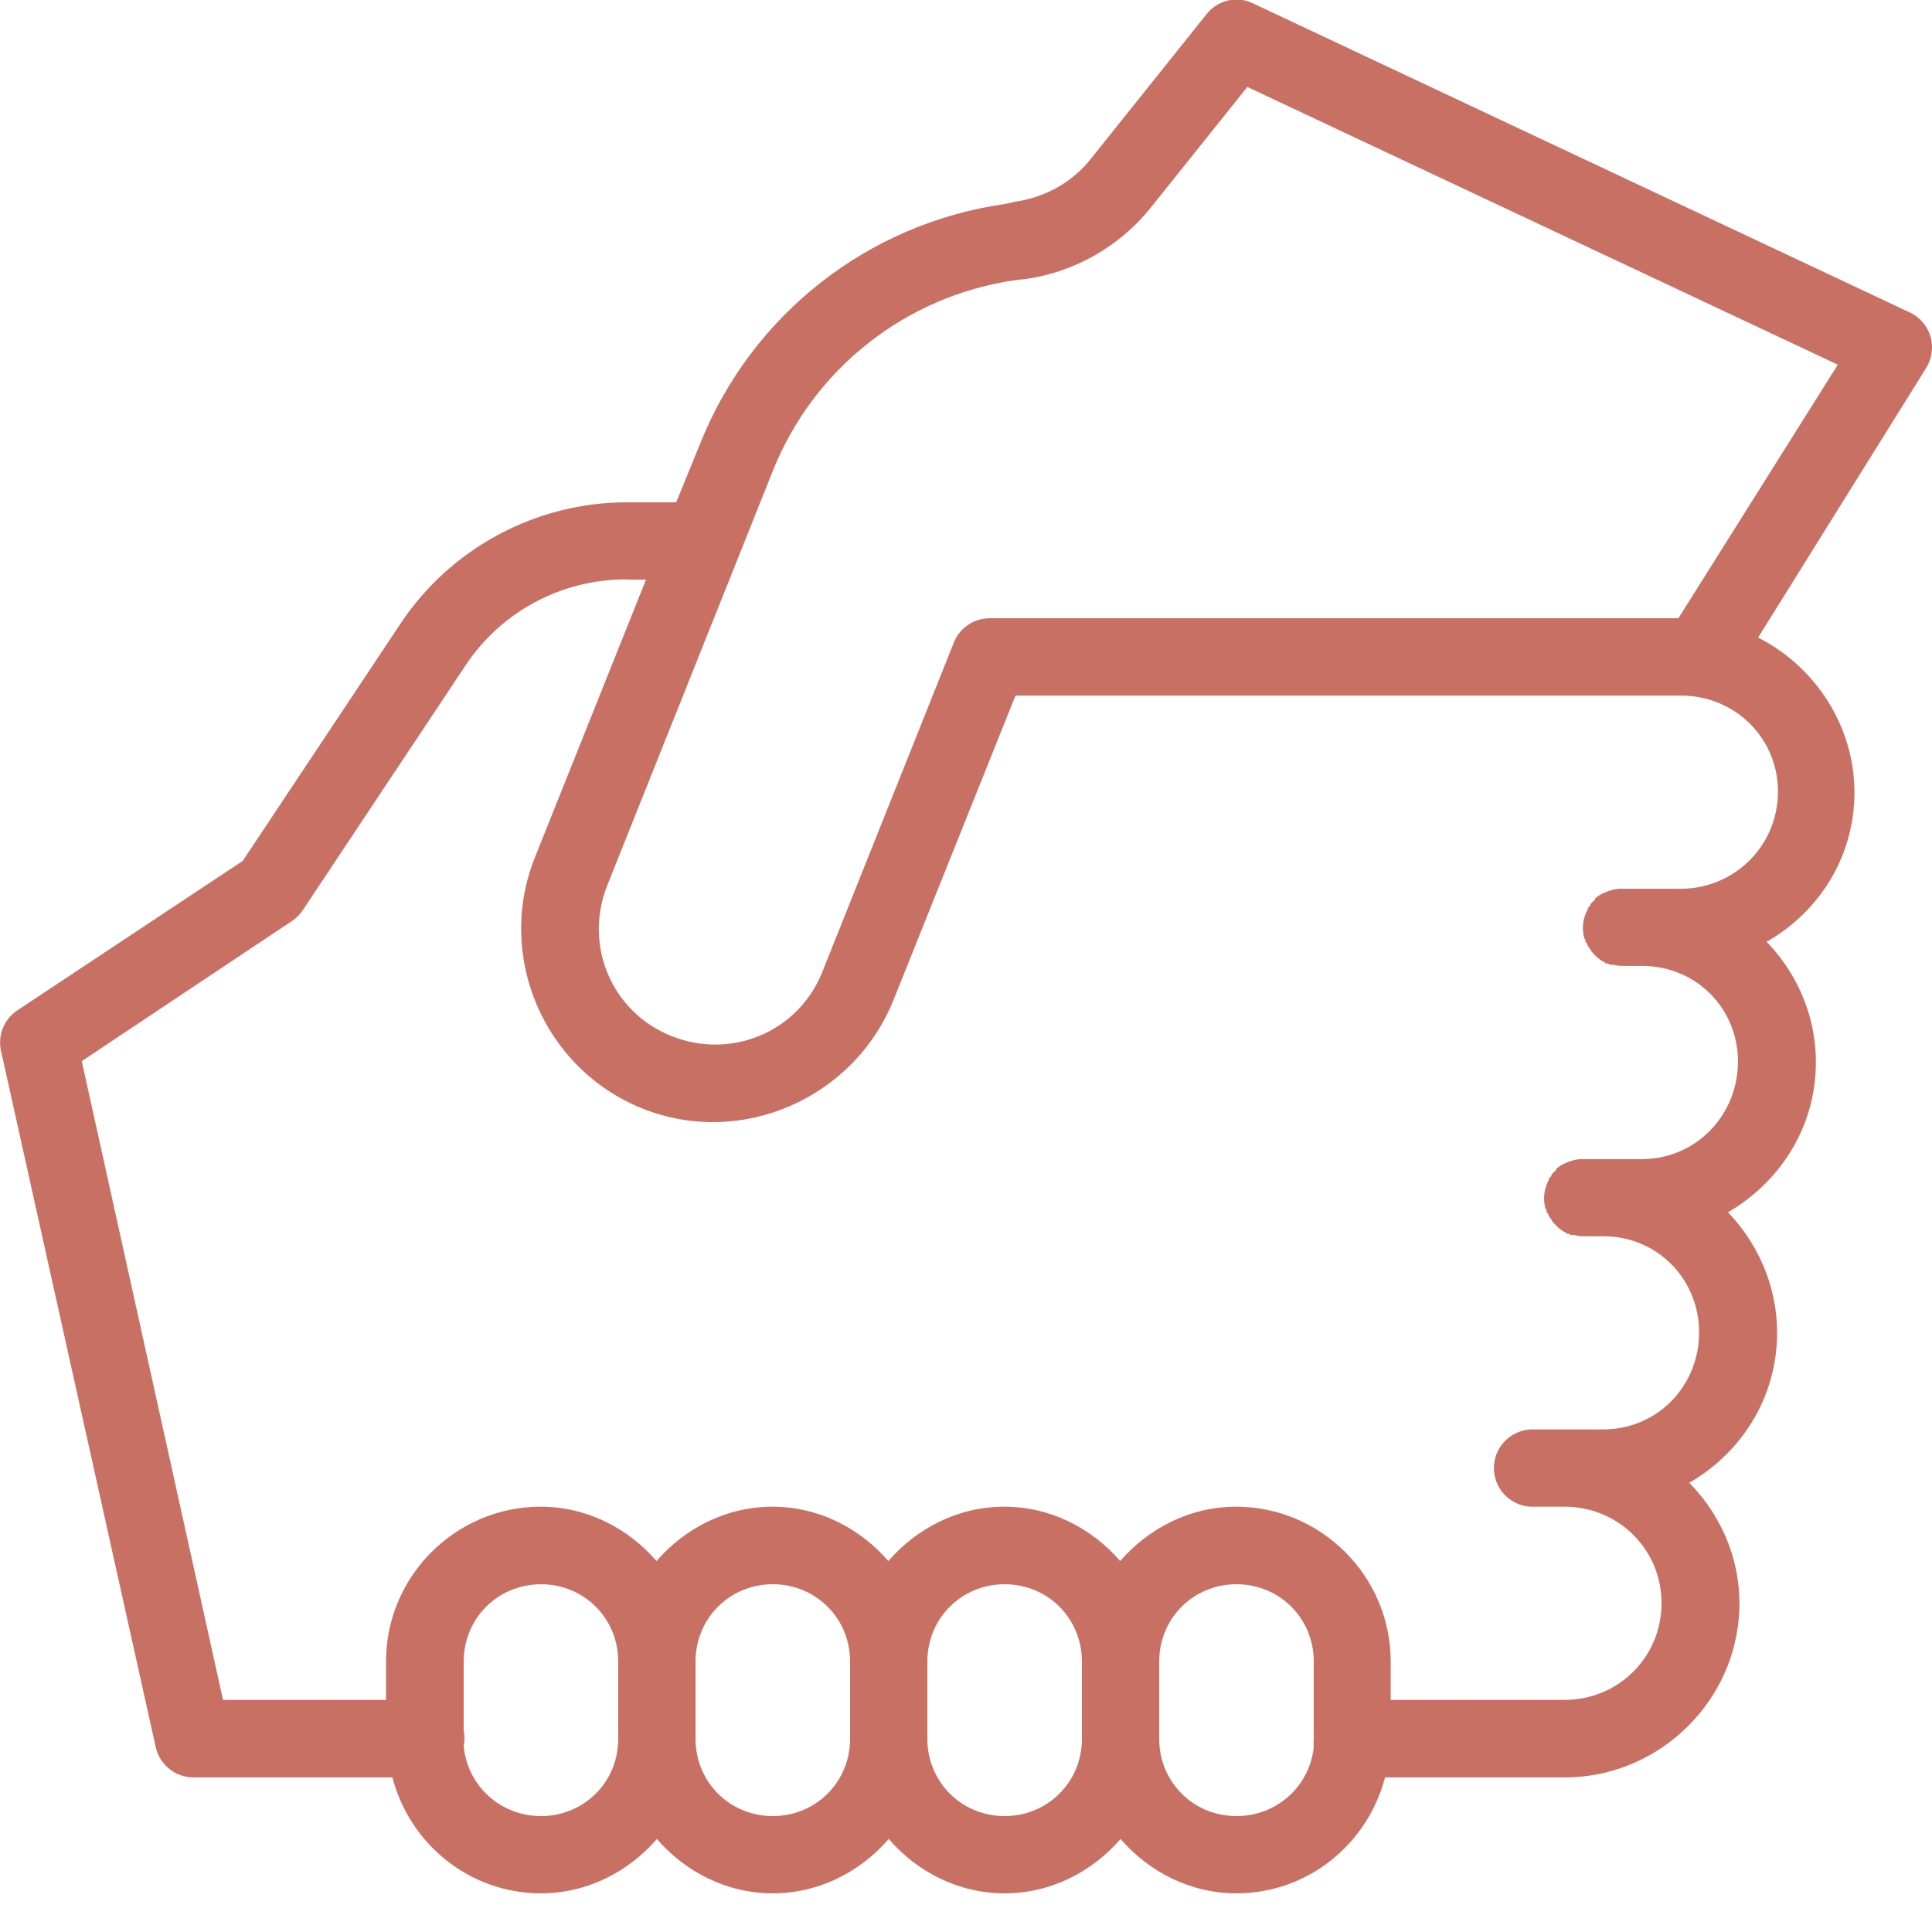 <?xml version="1.0" encoding="UTF-8"?>
<svg xmlns="http://www.w3.org/2000/svg" xmlns:xlink="http://www.w3.org/1999/xlink" viewBox="0,0,256,256" width="50px" height="50px" fill-rule="nonzero">
  <g fill="#c97064" fill-rule="nonzero" stroke="none" stroke-width="1" stroke-linecap="butt" stroke-linejoin="miter" stroke-miterlimit="10" stroke-dasharray="" stroke-dashoffset="0" font-family="none" font-weight="none" font-size="none" text-anchor="none" style="mix-blend-mode: normal">
    <g transform="scale(5.12,5.12)">
      <path d="M31.844,0c-0.25,0.043 -0.473,0.176 -0.625,0.375l-3,3.75c-0.477,0.598 -1.18,0.984 -1.938,1.094l-0.281,0.062c-3.539,0.504 -6.547,2.867 -7.875,6.188l-0.625,1.531h-1.281c-2.34,0 -4.547,1.18 -5.844,3.125l-4.094,6.156l-5.844,3.875c-0.344,0.234 -0.504,0.66 -0.406,1.062l4,18c0.102,0.453 0.504,0.777 0.969,0.781h5.156c0.445,1.719 1.992,3 3.844,3c1.199,0 2.266,-0.559 3,-1.406c0.734,0.848 1.801,1.406 3,1.406c1.199,0 2.266,-0.559 3,-1.406c0.734,0.848 1.801,1.406 3,1.406c1.199,0 2.266,-0.559 3,-1.406c0.734,0.848 1.801,1.406 3,1.406c1.852,0 3.398,-1.281 3.844,-3h4.656c2.324,0 4.301,-1.809 4.5,-4.125c0.117,-1.352 -0.402,-2.602 -1.281,-3.5c1.223,-0.707 2.102,-1.949 2.25,-3.438c0.137,-1.367 -0.371,-2.648 -1.25,-3.562c1.211,-0.703 2.094,-1.934 2.25,-3.406c0.148,-1.383 -0.355,-2.672 -1.25,-3.594c1.223,-0.699 2.094,-1.922 2.25,-3.406c0.199,-1.914 -0.867,-3.652 -2.469,-4.469l4.344,-6.969c0.152,-0.242 0.195,-0.535 0.121,-0.809c-0.078,-0.277 -0.27,-0.504 -0.527,-0.629l-17,-8c-0.184,-0.09 -0.391,-0.125 -0.594,-0.094zM32.281,2.25l15.281,7.188l-4.125,6.562h-17.812c-0.41,-0.004 -0.785,0.242 -0.938,0.625l-3.406,8.531c-0.621,1.551 -2.355,2.277 -3.906,1.656c-1.551,-0.621 -2.277,-2.355 -1.656,-3.906l4.281,-10.719c1.062,-2.656 3.449,-4.531 6.281,-4.938l0.281,-0.031c1.258,-0.18 2.426,-0.852 3.219,-1.844zM16.219,15h0.5l-2.875,7.188c-1.023,2.555 0.23,5.477 2.781,6.5c2.555,1.023 5.477,-0.262 6.5,-2.812l3.156,-7.875h17.219c1.5,0 2.656,1.258 2.5,2.75c-0.133,1.281 -1.211,2.25 -2.5,2.25h-1.5c-0.031,0 -0.062,0 -0.094,0c-0.062,0.004 -0.125,0.016 -0.188,0.031c-0.031,0.008 -0.062,0.02 -0.094,0.031c-0.125,0.039 -0.242,0.102 -0.344,0.188c0,0.012 0,0.02 0,0.031c-0.047,0.039 -0.086,0.078 -0.125,0.125c0,0.012 0,0.02 0,0.031c-0.023,0.02 -0.043,0.039 -0.062,0.062c0,0.012 0,0.02 0,0.031c-0.129,0.227 -0.16,0.496 -0.094,0.75c0.012,0.012 0.02,0.02 0.031,0.031c0,0.02 0,0.043 0,0.062c0.012,0.012 0.02,0.02 0.031,0.031c0.02,0.043 0.039,0.086 0.062,0.125c0.012,0.012 0.02,0.02 0.031,0.031c0.008,0.02 0.02,0.043 0.031,0.062c0.012,0.012 0.02,0.02 0.031,0.031c0.07,0.086 0.156,0.16 0.25,0.219c0.02,0.012 0.043,0.023 0.062,0.031c0.012,0.012 0.02,0.02 0.031,0.031c0.02,0 0.043,0 0.062,0c0.012,0.012 0.02,0.02 0.031,0.031c0.02,0 0.043,0 0.062,0c0.012,0 0.02,0 0.031,0c0.062,0.016 0.125,0.027 0.188,0.031c0.012,0 0.02,0 0.031,0c0.012,0 0.02,0 0.031,0h0.5c1.5,0 2.625,1.258 2.469,2.75c-0.137,1.281 -1.184,2.25 -2.469,2.25h-1.5c-0.031,0 -0.062,0 -0.094,0c-0.062,0.004 -0.125,0.016 -0.188,0.031c-0.031,0.008 -0.062,0.02 -0.094,0.031c-0.125,0.039 -0.242,0.102 -0.344,0.188c0,0.012 0,0.02 0,0.031c-0.047,0.039 -0.086,0.078 -0.125,0.125c0,0.012 0,0.02 0,0.031c-0.023,0.02 -0.043,0.039 -0.062,0.062c0,0.012 0,0.02 0,0.031c-0.129,0.227 -0.16,0.496 -0.094,0.75c0.012,0.012 0.02,0.02 0.031,0.031c0,0.02 0,0.043 0,0.062c0.012,0.012 0.02,0.02 0.031,0.031c0.02,0.043 0.039,0.086 0.062,0.125c0.012,0.012 0.02,0.02 0.031,0.031c0.008,0.02 0.02,0.043 0.031,0.062c0.012,0.012 0.02,0.02 0.031,0.031c0.07,0.086 0.156,0.16 0.25,0.219c0.02,0.012 0.043,0.023 0.062,0.031c0.012,0.012 0.02,0.02 0.031,0.031c0.02,0 0.043,0 0.062,0c0.012,0.012 0.02,0.02 0.031,0.031c0.02,0 0.043,0 0.062,0c0.012,0 0.02,0 0.031,0c0.062,0.016 0.125,0.027 0.188,0.031c0.012,0 0.02,0 0.031,0c0.012,0 0.02,0 0.031,0h0.5c1.496,0 2.617,1.262 2.469,2.75c-0.129,1.285 -1.176,2.25 -2.469,2.25h-1.781c-0.031,0 -0.062,0 -0.094,0c-0.551,0.027 -0.98,0.496 -0.953,1.047c0.027,0.551 0.496,0.98 1.047,0.953h0.781c1.48,0 2.629,1.242 2.5,2.719c-0.113,1.301 -1.195,2.281 -2.5,2.281h-4.5v-1c0,-2.199 -1.801,-4 -4,-4c-1.199,0 -2.266,0.559 -3,1.406c-0.734,-0.848 -1.801,-1.406 -3,-1.406c-1.199,0 -2.266,0.559 -3,1.406c-0.734,-0.848 -1.801,-1.406 -3,-1.406c-1.199,0 -2.266,0.559 -3,1.406c-0.734,-0.848 -1.801,-1.406 -3,-1.406c-2.199,0 -4,1.801 -4,4v1h-4.219l-3.656,-16.531l5.438,-3.625c0.113,-0.074 0.207,-0.168 0.281,-0.281l4.219,-6.344c0.926,-1.391 2.484,-2.219 4.156,-2.219zM14,41c1.117,0 2,0.883 2,2v2c0,1.117 -0.883,2 -2,2c-1.051,0 -1.906,-0.789 -2,-1.812c0.027,-0.133 0.027,-0.273 0,-0.406v-1.781c0,-1.117 0.883,-2 2,-2zM20,41c1.117,0 2,0.883 2,2v2c0,1.117 -0.883,2 -2,2c-1.117,0 -2,-0.883 -2,-2v-2c0,-1.117 0.883,-2 2,-2zM26,41c1.117,0 2,0.883 2,2v2c0,1.117 -0.883,2 -2,2c-1.117,0 -2,-0.883 -2,-2v-2c0,-1.117 0.883,-2 2,-2zM32,41c1.117,0 2,0.883 2,2v1.812c0,0.031 0,0.062 0,0.094v0.094c-0.008,0.074 -0.008,0.145 0,0.219c-0.109,1.012 -0.957,1.781 -2,1.781c-1.117,0 -2,-0.883 -2,-2v-2c0,-1.117 0.883,-2 2,-2z"></path>
    </g>
  </g>
</svg>
